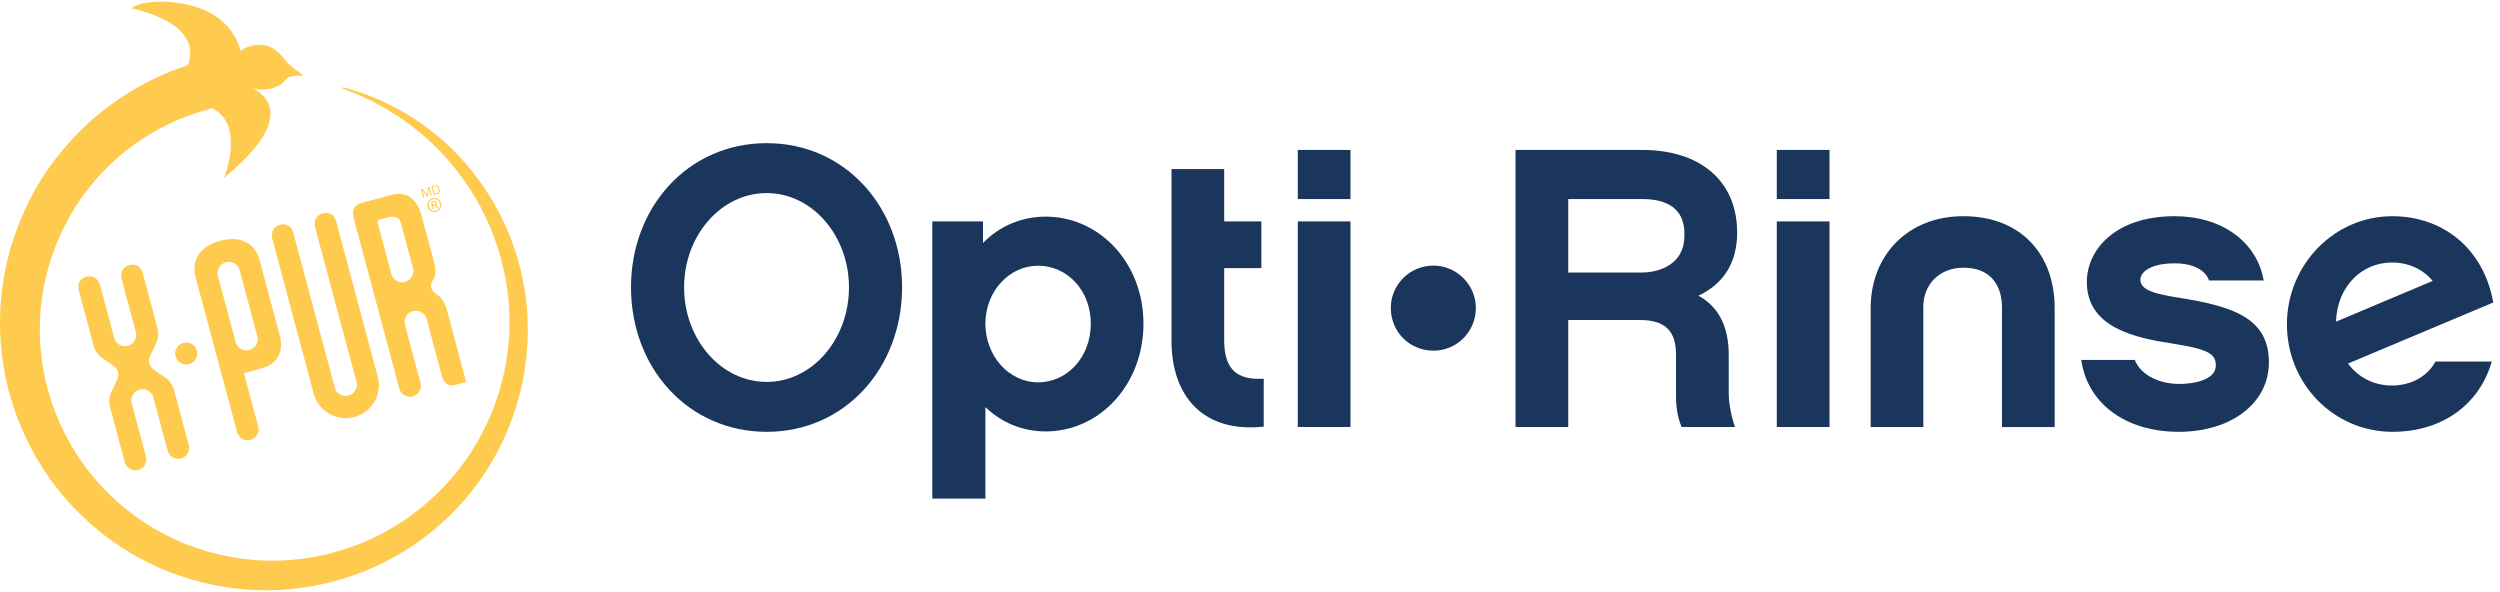 <?xml version="1.0" encoding="utf-8"?>
<!-- Generator: Adobe Illustrator 16.0.4, SVG Export Plug-In . SVG Version: 6.00 Build 0)  -->
<!DOCTYPE svg PUBLIC "-//W3C//DTD SVG 1.1//EN" "http://www.w3.org/Graphics/SVG/1.1/DTD/svg11.dtd">
<svg version="1.1" id="Layer_1" xmlns="http://www.w3.org/2000/svg" xmlns:xlink="http://www.w3.org/1999/xlink" x="0px" y="0px"
	 width="453px" height="107.256px" viewBox="0 0 453 107.256" enable-background="new 0 0 453 107.256" xml:space="preserve">
<g>
	<g>
		<path fill="#FFCB4E" d="M35.668,63.536c0.285,1.068-0.346,2.16-1.412,2.447c-1.063,0.289-2.165-0.344-2.45-1.412
			c-0.285-1.062,0.346-2.157,1.412-2.444C34.284,61.839,35.381,62.47,35.668,63.536z"/>
		<path fill="#FFCB4E" d="M29.988,68.444c-1.177-0.826-2.013-1.362-2.298-1.621c-0.163-0.166-0.509-0.471-0.645-0.975
			c-0.13-0.494,0.017-0.91,0.083-1.121c0.114-0.355,0.567-1.271,1.171-2.563c0.601-1.3,0.28-2.552,0.28-2.552l-2.71-10.104
			c0,0-0.462-1.993-2.447-1.463c-1.871,0.514-1.39,2.497-1.39,2.497s2.583,9.639,2.588,9.652c0.285,1.062-0.39,2.177-1.456,2.461
			c-1.058,0.289-2.17-0.329-2.461-1.389l-2.591-9.674c0,0-0.568-1.958-2.45-1.457c-1.966,0.533-1.387,2.492-1.387,2.492l2.71,10.112
			c0,0,0.299,1.256,1.47,2.071c1.157,0.832,2.015,1.375,2.303,1.64c0.161,0.143,0.501,0.438,0.623,0.911
			c0.141,0.516,0,0.953-0.05,1.172c-0.127,0.363-0.598,1.253-1.182,2.56c-0.598,1.294-0.25,2.53-0.25,2.53l2.708,10.113
			c0,0.003,0,0.003,0.003,0.009c0.285,1.062,1.371,1.694,2.436,1.41c1.066-0.285,1.689-1.38,1.401-2.443c0,0-2.594-9.673-2.591-9.68
			c-0.277-1.062,0.374-2.151,1.434-2.435c1.069-0.291,2.204,0.33,2.495,1.396c0,0.014,2.588,9.658,2.588,9.667
			c0.288,1.062,1.371,1.696,2.434,1.407c1.063-0.286,1.686-1.383,1.403-2.439c-0.002-0.003-0.002-0.003-0.002-0.003L31.495,70.51
			C31.494,70.511,31.159,69.272,29.988,68.444z"/>
		<path fill="#FFCB4E" d="M80.877,55.796c-0.002-0.014-0.429-1.529-1.514-2.28c-0.767-0.537-1.069-0.812-1.212-1.363
			c-0.152-0.58-0.025-0.855,0.412-1.611c0.557-0.959,0.26-2.388,0.197-2.666l-2.528-9.36c0,0-1.16-4.316-5.263-3.209l-5.501,1.472
			c-1.971,0.534-1.445,2.507-1.445,2.507l0.733,2.756c0,0,7.603,28.363,7.603,28.365c0.288,1.06,1.373,1.695,2.439,1.414
			c1.068-0.289,1.683-1.383,1.4-2.447l-2.821-10.54c-0.271-1.056,0.365-2.165,1.434-2.448c1.06-0.287,2.195,0.33,2.486,1.396
			c0,0.016,2.827,10.547,2.83,10.55c0.113,0.415,0.698,1.868,2.492,1.392l1.854-0.498l0,0l0,0
			C84.476,69.224,80.877,55.796,80.877,55.796z M74.842,48.616c0.285,1.068-0.39,2.173-1.456,2.462
			c-1.058,0.285-2.167-0.335-2.464-1.394l-2.45-9.144c0,0-0.188-0.615,0.421-0.779l1.362-0.363c0,0,1.949-0.616,2.37,0.938
			C72.625,40.337,74.836,48.602,74.842,48.616z"/>
		<path fill="#FFCB4E" d="M60.914,40.116c0,0-0.459-1.989-2.45-1.459c-1.869,0.511-1.384,2.492-1.384,2.492
			s7.514,28.056,7.522,28.068c0.282,1.063-0.391,2.177-1.454,2.459c-1.066,0.291-2.173-0.331-2.469-1.391l-7.542-28.139
			c-0.08-0.296-0.625-1.9-2.431-1.409c-1.871,0.508-1.387,2.49-1.387,2.49l7.524,28.102l0,0c0.864,3.195,4.153,5.096,7.35,4.234
			c3.203-0.858,5.113-4.146,4.25-7.342L60.914,40.116z"/>
		<path fill="#FFCB4E" d="M50.709,60.835L46.95,46.793c0,0-1.205-4.741-7.065-3.16c-5.858,1.58-4.529,6.286-4.529,6.286
			l7.599,28.365c0.285,1.062,1.371,1.701,2.436,1.412c1.066-0.289,1.689-1.383,1.401-2.438l-2.591-9.663l3.134-0.841
			C52.218,65.44,50.709,60.835,50.709,60.835z M46.637,60.964c0.282,1.064-0.393,2.18-1.459,2.46
			c-1.061,0.289-2.168-0.331-2.464-1.389L39.483,49.97c-0.282-1.062,0.385-2.159,1.448-2.45c1.066-0.281,2.19,0.341,2.475,1.405
			C43.406,48.93,46.632,60.954,46.637,60.964z"/>
	</g>
	<path fill="#FFCB4E" d="M33.044,12.505c0.919-0.271,1.155-1.073,1.205-1.257c2.115-7.404-10.435-9.751-10.435-9.751
		s1.273-1.203,5.413-1.202C42.255,0.544,43.562,9.22,43.562,9.22c1.226-0.813,2.53-1.215,4.067-1.063
		c2.414,0.241,3.729,2.421,4.499,3.248c0.753,0.815,2.926,2.299,2.926,2.299s-2.231-0.074-2.849,0.361
		c-0.628,0.416-0.936,1.326-2.627,1.845c-1.135,0.345-2.594,0.461-3.92,0.044c0,0,10.243,3.818-5.119,16.292
		c0,0,1.797-3.836,1.157-8.063c-0.634-4.227-4.726-5.742-6.81-5.011"/>
	<path fill="#FFCB4E" d="M62.221,15.824c0,0,0.246,0.071,0.723,0.208c0.471,0.151,1.188,0.309,2.096,0.637
		c1.838,0.602,4.477,1.642,7.652,3.393c3.128,1.801,6.783,4.362,10.307,8.038c3.497,3.684,6.855,8.481,9.25,14.328
		c2.392,5.832,3.746,12.735,3.308,20.021c-0.219,3.646-0.816,7.334-1.974,11.054c-0.291,0.883-0.532,1.739-0.908,2.686
		c-0.174,0.461-0.352,0.926-0.526,1.394l-0.587,1.347c-0.781,1.799-1.719,3.553-2.744,5.272
		c-4.133,6.858-10.276,12.858-17.715,16.913c-7.422,4.062-16.104,6.16-24.766,5.812c-4.33-0.202-8.626-0.924-12.757-2.274
		c-0.49-0.162-0.955-0.303-1.462-0.481l-1.559-0.592c-0.532-0.19-1.024-0.41-1.514-0.629c-0.493-0.224-0.991-0.429-1.476-0.658
		c-1.938-0.949-3.834-1.974-5.623-3.158C14.75,94.438,8.97,87.86,5.282,80.519C1.537,73.194-0.151,65.153,0.01,57.579
		c0.068-3.794,0.579-7.476,1.459-10.941c0.119-0.431,0.234-0.861,0.349-1.289l0.173-0.638l0.022-0.081
		c-0.031,0.083,0.065-0.206,0.063-0.203l0.048-0.143l0.096-0.291c0.259-0.768,0.512-1.531,0.764-2.287
		c0.277-0.776,0.657-1.639,0.981-2.44c0.171-0.404,0.333-0.819,0.512-1.206c0.186-0.378,0.373-0.753,0.557-1.125
		c2.898-6.005,6.859-10.811,10.821-14.503c4.003-3.678,8.086-6.186,11.578-7.926c3.497-1.768,6.464-2.646,8.463-3.275
		c2.038-0.507,3.125-0.777,3.125-0.777c2.373-0.591,4.773,0.852,5.365,3.224c0.59,2.371-0.853,4.772-3.225,5.364
		c-0.03,0.007-0.063,0.015-0.091,0.021l-0.299,0.065c0,0-0.897,0.201-2.586,0.573c-1.653,0.484-4.125,1.128-7.054,2.522
		c-2.926,1.362-6.376,3.349-9.792,6.325c-3.375,2.994-6.799,6.906-9.363,11.895c-0.167,0.309-0.333,0.619-0.496,0.932
		c-0.155,0.309-0.28,0.617-0.424,0.929c-0.141,0.312-0.279,0.625-0.421,0.937l-0.216,0.472c-0.072,0.151-0.144,0.318-0.21,0.515
		c-0.271,0.75-0.545,1.505-0.825,2.268l-0.103,0.287L9.23,46.924c-0.02,0.051,0.064-0.191,0.02-0.058l-0.02,0.068l-0.161,0.539
		c-0.108,0.358-0.216,0.721-0.324,1.084c-0.828,2.917-1.343,6.027-1.484,9.25c-0.31,6.434,0.938,13.354,4.006,19.764
		c3.009,6.42,7.874,12.27,14.047,16.529c1.531,1.082,3.17,2.016,4.845,2.896c0.421,0.213,0.853,0.405,1.282,0.61
		c0.429,0.203,0.855,0.412,1.279,0.574l1.273,0.526c0.443,0.176,0.95,0.34,1.42,0.508c3.571,1.277,7.383,2.019,11.201,2.298
		c7.663,0.502,15.462-1.156,22.239-4.642c6.78-3.481,12.483-8.752,16.464-14.869c0.982-1.539,1.894-3.11,2.66-4.737l0.579-1.216
		l0.504-1.211c0.346-0.771,0.64-1.688,0.953-2.547c1.14-3.286,1.827-6.748,2.131-10.094c0.637-6.737-0.459-13.207-2.464-18.786
		c-1.993-5.606-4.978-10.305-8.139-13.996c-3.15-3.725-6.522-6.423-9.457-8.366c-2.948-1.935-5.476-3.168-7.223-3.894
		c-0.861-0.401-1.567-0.63-2.024-0.822c-0.459-0.18-0.698-0.272-0.698-0.272c-0.066-0.025-0.1-0.1-0.072-0.165
		C62.093,15.837,62.16,15.805,62.221,15.824z"/>
	<g>
		<path fill="#FFCB4E" d="M78.372,35.908c0.678-0.182,1.362,0.231,1.548,0.92c0.183,0.689-0.208,1.37-0.889,1.554
			c-0.667,0.179-1.357-0.209-1.55-0.909C77.297,36.797,77.693,36.091,78.372,35.908L78.372,35.908z M78.419,36.102
			c-0.535,0.145-0.847,0.727-0.698,1.312c0.155,0.573,0.723,0.919,1.265,0.778c0.554-0.146,0.867-0.728,0.711-1.31
			C79.54,36.3,78.978,35.951,78.419,36.102L78.419,36.102z M78.665,37.919l-0.216,0.061l-0.363-1.372
			c0.114-0.051,0.208-0.087,0.374-0.137c0.213-0.051,0.357-0.046,0.44-0.009c0.108,0.041,0.177,0.112,0.213,0.251
			c0.052,0.176-0.036,0.324-0.177,0.404v0.013c0.13-0.01,0.241,0.086,0.332,0.264c0.078,0.21,0.136,0.281,0.169,0.318l-0.229,0.065
			c-0.031-0.035-0.108-0.152-0.188-0.317c-0.075-0.177-0.188-0.221-0.357-0.171l-0.147,0.042L78.665,37.919z M78.466,37.158
			l0.155-0.042c0.183-0.05,0.315-0.146,0.271-0.32c-0.033-0.115-0.152-0.215-0.401-0.154c-0.078,0.021-0.116,0.039-0.149,0.054
			L78.466,37.158z"/>
		<g>
			<path fill="#FFCB4E" d="M76.273,34.259l0.291-0.079l0.828,1.184l0.144-1.444l0.28-0.073l0.423,1.564l-0.188,0.048l-0.352-1.305
				l-0.014,0.004l-0.133,1.437l-0.18,0.042l-0.833-1.169l-0.008,0.005l0.352,1.303l-0.191,0.051L76.273,34.259z"/>
			<path fill="#FFCB4E" d="M78.169,33.748l0.543-0.144c0.479-0.122,0.8,0.051,0.938,0.55c0.138,0.519-0.008,0.875-0.523,1.018
				l-0.542,0.145L78.169,33.748z M78.746,35.081l0.349-0.093c0.152-0.04,0.523-0.178,0.365-0.751
				c-0.097-0.374-0.307-0.567-0.687-0.466l-0.354,0.093L78.746,35.081z"/>
		</g>
	</g>
</g>
<g>
	<g display="none">
		<path display="inline" fill="#1B365D" d="M162.027,55.888c0,14.309-7.289,19.402-14.086,19.402
			c-6.85,0-14.139-5.096-14.139-19.402c0-14.304,7.289-19.406,14.139-19.406C154.738,36.482,162.027,41.583,162.027,55.888z
			 M154.849,55.888c0-3.838-0.714-12.771-6.908-12.771c-6.246,0-6.96,8.936-6.96,12.771c0,3.781,0.714,12.721,6.96,12.721
			C154.132,68.603,154.849,59.669,154.849,55.888z"/>
		<path display="inline" fill="#1B365D" d="M173.168,74.577h-7.782v-7.729h7.782V74.577z"/>
		<path display="inline" fill="#1B365D" d="M203.869,67.835v6.742h-26.363v-3.234c0-8.547,5.643-12.654,11.455-15.785
			c7.069-3.784,7.783-5.537,7.783-7.781c0-2.523-1.588-4.711-5.43-4.711c-3.779,0-6.024,2.901-6.024,6.793h-7.289
			c0-6.961,4.546-13.483,13.265-13.483c8.769,0,12.711,5.917,12.711,11.457c0,7.174-4.875,9.977-11.399,13.536
			c-3.833,2.086-6.794,4.164-7.015,6.467H203.869L203.869,67.835z"/>
		<path display="inline" fill="#1B365D" d="M227.398,46.13c0,5.261-4.108,9.535-9.593,9.535c-5.423,0-9.588-4.274-9.588-9.535
			c0-5.312,4.166-9.592,9.588-9.592C223.288,36.538,227.398,40.818,227.398,46.13z M221.973,46.13c0-2.41-1.862-4.382-4.167-4.382
			c-2.246,0-4.108,1.972-4.108,4.382c0,2.411,1.862,4.388,4.108,4.388C220.11,50.518,221.973,48.541,221.973,46.13z M236.388,36.538
			h5.862l-20.882,38.039h-5.859L236.388,36.538z M230.359,64.989c0-5.264,4.112-9.598,9.593-9.598c5.423,0,9.588,4.334,9.588,9.598
			c0,5.307-4.165,9.588-9.588,9.588C234.471,74.577,230.359,70.296,230.359,64.989z M235.782,64.989c0,2.406,1.865,4.381,4.17,4.381
			c2.248,0,4.164-1.975,4.164-4.381c0-2.416-1.917-4.385-4.164-4.385C237.647,60.604,235.782,62.573,235.782,64.989z"/>
	</g>
	<path fill="#1B365D" d="M163.458,52.059c0,14.608-10.345,26.186-24.523,26.186c-14.253,0-24.597-11.578-24.597-26.186
		c0-14.546,10.344-26.12,24.597-26.12C153.113,25.939,163.458,37.513,163.458,52.059z M153.836,52.059
		c0-9.336-6.653-17.073-14.901-17.073c-8.321,0-14.977,7.737-14.977,17.073c0,9.401,6.655,17.143,14.977,17.143
		C147.183,69.202,153.836,61.46,153.836,52.059z"/>
	<path fill="#1B365D" d="M228.987,77.31c-10.926,1.158-16.712-5.428-16.712-15.629V30.639h9.549v9.482h6.731v8.461h-6.731v13.172
		c0,5.205,2.392,7.162,7.163,6.869V77.31z"/>
	<path fill="#1B365D" d="M244.706,36.069h-9.545v-8.9h9.545V36.069z M244.706,77.376h-9.545V40.122h9.545V77.376z"/>
	<path fill="#1B365D" d="M252.014,55.798c0-4.202,3.398-7.673,7.737-7.673c4.196,0,7.673,3.471,7.673,7.673
		c0,4.344-3.477,7.742-7.673,7.742C255.412,63.54,252.014,60.142,252.014,55.798z"/>
	<path fill="#1B365D" d="M314.4,77.376h-9.689c-0.581-1.369-1.018-3.18-1.018-5.494v-7.668c0-4.27-2.021-6.227-6.508-6.227h-13.021
		v19.389h-9.55V27.168h22.938c10.487,0,17.22,5.568,17.22,14.978c0,5.71-2.684,9.401-7.019,11.432
		c3.541,1.951,5.492,5.427,5.492,10.707v7.018C313.246,73.11,313.821,75.931,314.4,77.376z M297.764,49.376
		c1.232,0,7.454-0.503,7.454-6.724c0-1.668,0-6.583-7.667-6.583h-13.386v13.308H297.764z"/>
	<path fill="#1B365D" d="M331.506,36.069h-9.552v-8.9h9.552V36.069z M331.506,77.376h-9.552V40.122h9.552V77.376z"/>
	<path fill="#1B365D" d="M355.743,39.176c10.422,0,16.564,6.879,16.564,16.646v21.557h-9.549V55.603c0-2.096-0.72-7.093-7.019-7.093
		c-4.188,0-7.234,2.895-7.234,7.093v21.773h-9.541V55.821C338.965,46.34,345.619,39.176,355.743,39.176z"/>
	<path fill="#1B365D" d="M394.781,78.245c-9.483,0-16.502-4.988-17.659-13.021h9.697c1.302,3.189,5.142,4.342,7.962,4.342
		c3.835,0,6.726-1.152,6.726-3.324c0-2.104-1.299-2.967-7.812-3.979c-6.656-1.016-15.56-2.828-15.56-11.15
		c0-5.854,5.14-11.937,15.921-11.937c8.535,0,14.902,4.633,16.128,11.648h-9.909c-0.574-1.735-2.672-3.104-6.219-3.104
		c-4.414,0-6.216,1.593-6.216,2.957c0,1.955,2.741,2.612,7.373,3.336c9.261,1.516,15.911,3.545,15.911,11.647
		C411.122,73.042,404.324,78.245,394.781,78.245z"/>
	<path fill="#1B365D" d="M451.51,65.515c-2.176,7.6-8.765,12.73-18.015,12.73c-10.568,0-19.104-8.68-19.104-19.461
		c0-10.777,8.533-19.608,19.104-19.608c8.967,0,16.482,5.648,18.291,15.632L425.46,65.874c1.882,2.539,4.7,3.98,7.96,3.98
		c3.107,0,6.285-1.371,7.883-4.34H451.51L451.51,65.515z M440.797,50.902c-1.735-2.108-4.343-3.334-7.377-3.334
		c-5.499,0-9.921,4.344-10.138,10.716L440.797,50.902z"/>
	<path fill="#1B365D" d="M189.478,78.175c-4.27,0-8.104-1.664-10.926-4.412v16.582h-9.622V40.122h9.189v3.905
		c2.891-2.97,6.872-4.774,11.358-4.774c9.765,0,17.719,8.393,17.719,19.395C207.199,69.708,199.242,78.175,189.478,78.175z
		 M188.105,48.147c-5.283,0-9.554,4.701-9.554,10.498c0,5.855,4.271,10.635,9.554,10.635c5.279,0,9.548-4.562,9.548-10.635
		C197.653,52.631,193.385,48.147,188.105,48.147z"/>
</g>
</svg>
